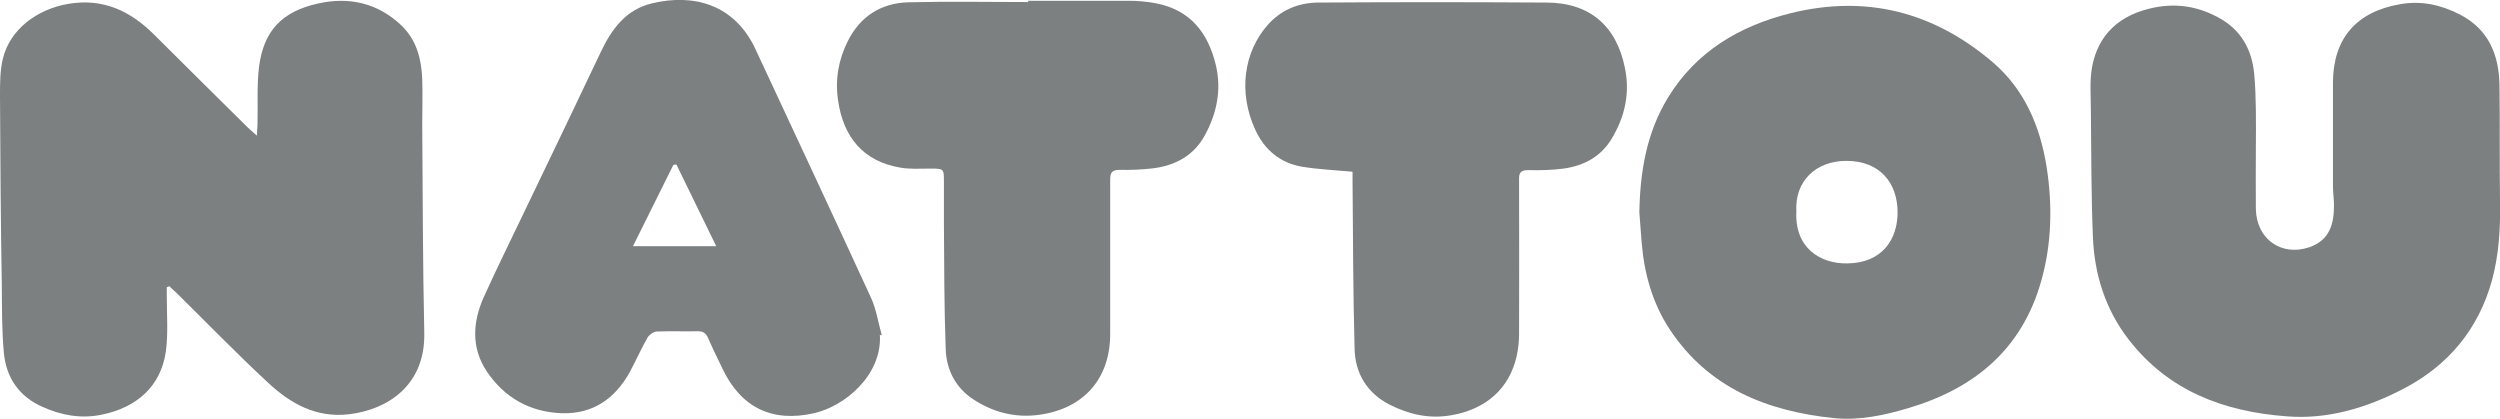 <svg viewBox="0 0 97.28 16.3" xmlns="http://www.w3.org/2000/svg" id="Layer_2">
  <defs>
    <style>
      .cls-1 {
        fill: #7c8080;
      }
    </style>
  </defs>
  <g data-name="Layer_1" id="Layer_1-2">
    <g>
      <path d="M6.49,11.15c0,.12,0,.25,0,.37,0,.73.06,1.47-.04,2.18-.2,1.33-1.12,2.16-2.51,2.44-.8.16-1.56.02-2.29-.31-.91-.4-1.41-1.14-1.5-2.1-.08-.86-.07-1.73-.08-2.6C.03,8.66.01,6.19,0,3.71c0-.47,0-.96.11-1.42C.38,1.16,1.42.36,2.66.15c1.36-.23,2.42.28,3.35,1.21,1.2,1.2,2.41,2.39,3.62,3.59.1.1.2.18.37.33,0-.2.02-.32.02-.44.02-.75-.03-1.51.06-2.24.18-1.41.9-2.15,2.28-2.46,1.23-.28,2.35-.02,3.27.86.58.56.77,1.3.8,2.08.02.59,0,1.17,0,1.76.02,2.71.02,5.41.08,8.12.04,2.03-1.42,2.98-2.93,3.16-1.28.15-2.28-.42-3.14-1.22-1.22-1.13-2.38-2.33-3.57-3.5-.09-.09-.19-.17-.28-.26-.03.01-.07.02-.1.04Z" class="cls-1"></path>
      <path d="M87.78,5.75c0,.79-.01,1.59,0,2.38.02,1.17.99,1.86,2.08,1.49.81-.28.96-.93.96-1.63,0-.25-.04-.5-.04-.75,0-1.34,0-2.67,0-4.01,0-1.73.91-2.78,2.63-3.07.82-.14,1.58.03,2.3.4,1.12.57,1.53,1.57,1.55,2.75.02,1.51,0,3.02.02,4.53.02,1.04-.04,2.06-.31,3.06-.53,1.92-1.71,3.33-3.47,4.24-1.41.73-2.93,1.19-4.52,1.06-2.43-.18-4.6-.98-6.15-2.99-.9-1.16-1.33-2.52-1.39-3.97-.07-1.65-.06-3.3-.08-4.95,0-.55-.05-1.11.04-1.65.23-1.3,1.08-2.08,2.44-2.35.91-.18,1.76-.02,2.55.43.81.46,1.22,1.19,1.32,2.1.05.48.06.97.07,1.46.01.49,0,.98,0,1.47h0Z" class="cls-1"></path>
      <path d="M63.79,8.26c.03-1.58.28-3.1,1.12-4.47,1.09-1.78,2.76-2.77,4.74-3.27,2.96-.74,5.59-.06,7.89,1.9,1.24,1.06,1.85,2.5,2.1,4.09.23,1.49.2,2.99-.22,4.45-.75,2.64-2.6,4.16-5.16,4.92-.94.28-1.91.49-2.9.39-2.6-.27-4.87-1.17-6.38-3.44-.68-1.03-1-2.18-1.1-3.4-.03-.39-.06-.78-.09-1.17ZM69.9,8.23c-.07,1.4.91,2.04,1.99,2.02,1.36-.02,1.94-.94,1.95-1.97,0-1.18-.7-2.01-1.97-2.02-1.21-.01-2.04.79-1.97,1.97Z" class="cls-1"></path>
      <path d="M34.24,13.06c.07,1.55-1.37,2.75-2.57,3.02-1.64.37-2.85-.23-3.57-1.76-.18-.38-.37-.76-.54-1.15-.08-.2-.2-.29-.42-.28-.52.01-1.05-.01-1.57.01-.13,0-.3.12-.37.23-.25.44-.46.91-.7,1.36-.57,1.02-1.42,1.62-2.62,1.59-1.25-.04-2.25-.6-2.94-1.63-.61-.92-.55-1.92-.11-2.9.53-1.17,1.1-2.32,1.65-3.47.97-2.02,1.94-4.03,2.9-6.06.42-.89.98-1.65,1.99-1.89,1.62-.39,3.22.04,4.03,1.79,1.5,3.22,3.01,6.44,4.49,9.66.21.45.28.97.42,1.45-.03,0-.06.02-.09.02ZM27.87,9.58c-.53-1.09-1.04-2.14-1.55-3.18-.04,0-.08.01-.12.02-.51,1.03-1.02,2.06-1.57,3.16h3.24Z" class="cls-1"></path>
      <path d="M40,.03c1.3,0,2.6,0,3.89,0,.37,0,.74.03,1.1.1,1.33.26,2.02,1.15,2.32,2.4.23.96.04,1.88-.43,2.74-.43.79-1.15,1.17-2.01,1.28-.43.05-.87.07-1.3.06-.3,0-.37.1-.37.38,0,2,0,4,0,6,0,1.75-1.03,2.91-2.76,3.15-.92.13-1.78-.09-2.55-.59-.7-.45-1.06-1.15-1.09-1.95-.06-1.64-.06-3.28-.07-4.92,0-.53,0-1.07,0-1.6,0-.52,0-.52-.54-.52-.39,0-.79.03-1.17-.04-1.4-.24-2.2-1.15-2.41-2.62-.12-.82.02-1.58.38-2.3.48-.96,1.29-1.48,2.35-1.51,1.56-.04,3.11-.01,4.67-.01v-.06Z" class="cls-1"></path>
      <path d="M52.62,6.68c-.69-.06-1.32-.09-1.94-.19-.85-.14-1.47-.65-1.83-1.43-.68-1.47-.45-3.04.48-4.09.51-.58,1.19-.86,1.94-.87,2.97-.02,5.93-.02,8.9,0,1.68,0,2.73.9,3.06,2.55.2.97,0,1.88-.5,2.72-.42.72-1.09,1.08-1.89,1.19-.45.06-.91.07-1.37.06-.3,0-.37.1-.36.38.01,2,0,4,0,6,0,.28-.03.56-.09.84-.28,1.28-1.2,2.09-2.56,2.32-.86.15-1.65-.04-2.4-.42-.87-.45-1.33-1.22-1.35-2.16-.06-2.16-.06-4.32-.08-6.48,0-.14,0-.28,0-.4Z" class="cls-1"></path>
    </g>
  </g>
</svg>